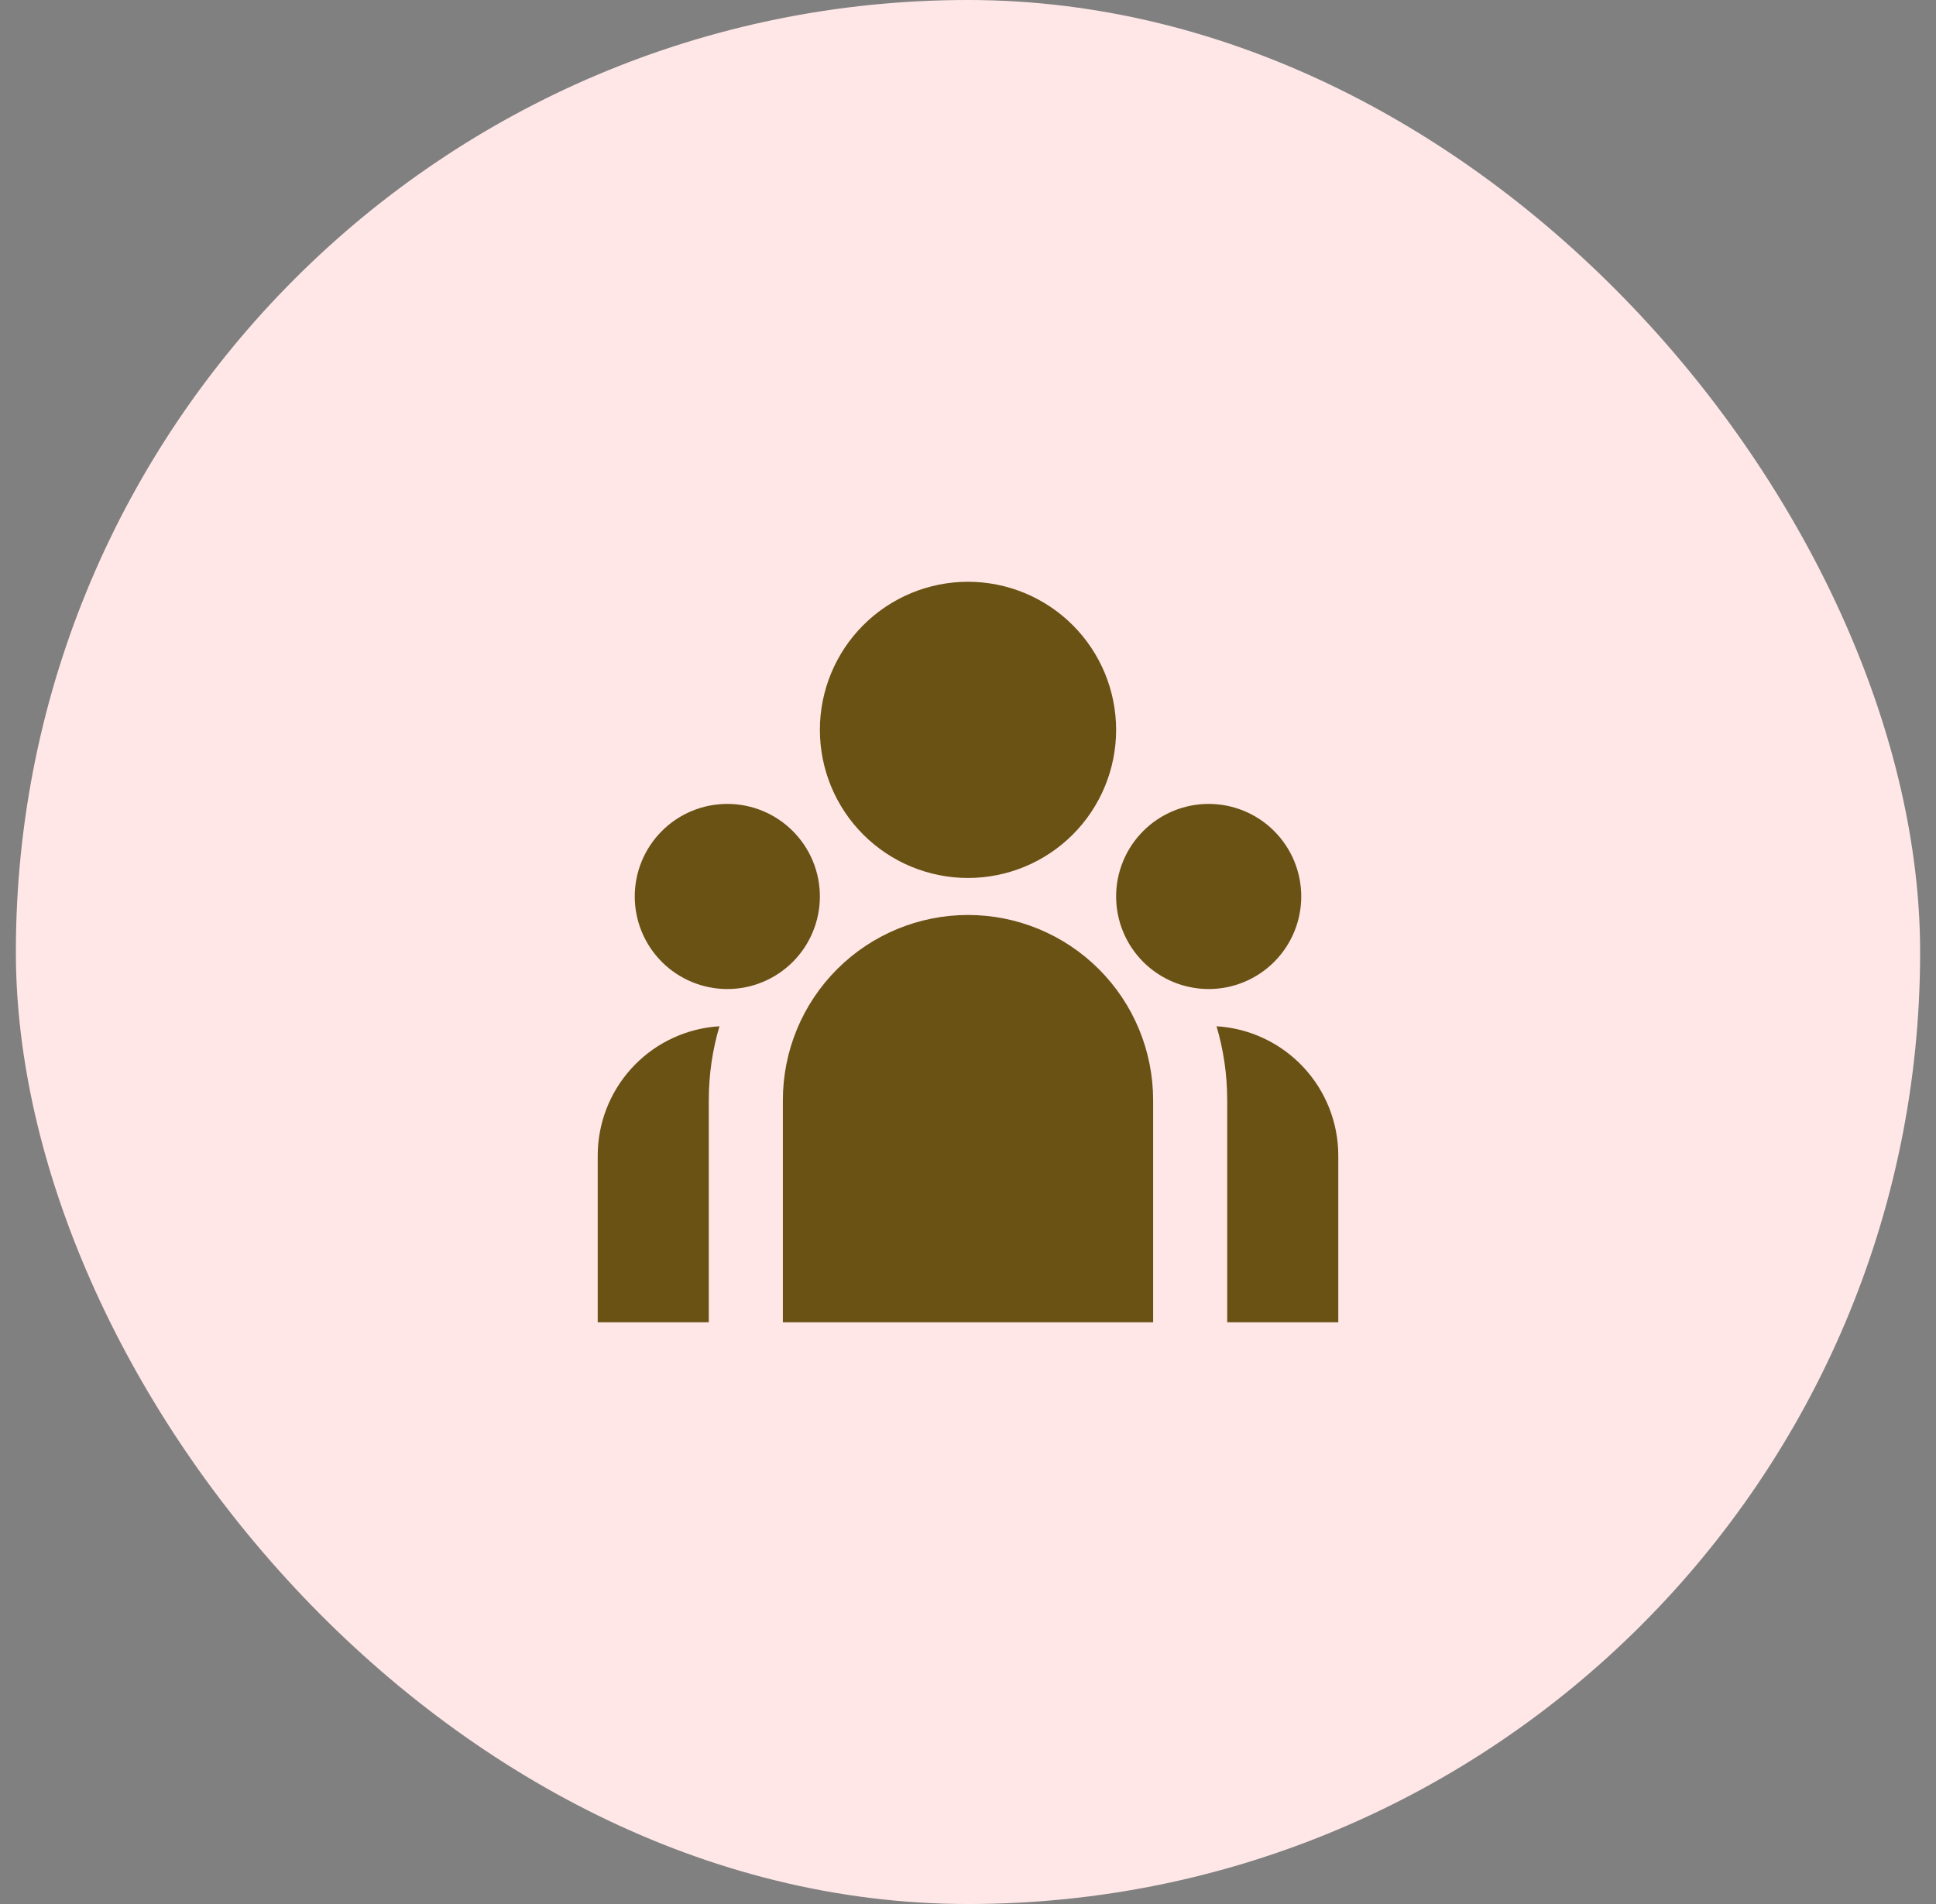<svg width="61" height="60" viewBox="0 0 61 60" fill="none" xmlns="http://www.w3.org/2000/svg">
<rect x="0" y="0" width="61" height="60" fill="#808080" stroke="none"/>
<rect x="0.5" width="60" height="60" rx="30" fill="#FFE7E8"/>
<path d="M30.5 27.667C31.738 27.667 32.925 27.175 33.8 26.3C34.675 25.425 35.167 24.238 35.167 23C35.167 21.762 34.675 20.575 33.8 19.7C32.925 18.825 31.738 18.333 30.5 18.333C29.262 18.333 28.075 18.825 27.2 19.7C26.325 20.575 25.833 21.762 25.833 23C25.833 24.238 26.325 25.425 27.2 26.3C28.075 27.175 29.262 27.667 30.5 27.667ZM22.917 31.167C23.69 31.167 24.432 30.859 24.979 30.312C25.526 29.765 25.833 29.023 25.833 28.25C25.833 27.476 25.526 26.735 24.979 26.188C24.432 25.64 23.69 25.333 22.917 25.333C22.143 25.333 21.401 25.64 20.854 26.188C20.307 26.735 20 27.476 20 28.25C20 29.023 20.307 29.765 20.854 30.312C21.401 30.859 22.143 31.167 22.917 31.167ZM41 28.25C41 29.023 40.693 29.765 40.146 30.312C39.599 30.859 38.857 31.167 38.083 31.167C37.31 31.167 36.568 30.859 36.021 30.312C35.474 29.765 35.167 29.023 35.167 28.25C35.167 27.476 35.474 26.735 36.021 26.188C36.568 25.64 37.31 25.333 38.083 25.333C38.857 25.333 39.599 25.64 40.146 26.188C40.693 26.735 41 27.476 41 28.25ZM30.5 28.833C32.047 28.833 33.531 29.448 34.625 30.542C35.719 31.636 36.333 33.12 36.333 34.667V41.667H24.667V34.667C24.667 33.12 25.281 31.636 26.375 30.542C27.469 29.448 28.953 28.833 30.5 28.833ZM22.333 34.667C22.333 33.858 22.45 33.078 22.669 32.34L22.471 32.357C21.471 32.466 20.547 32.941 19.875 33.691C19.204 34.44 18.833 35.411 18.833 36.417V41.667H22.333V34.667ZM42.167 41.667V36.417C42.167 35.376 41.77 34.375 41.057 33.618C40.344 32.86 39.369 32.403 38.331 32.34C38.549 33.078 38.667 33.858 38.667 34.667V41.667H42.167Z" fill="#695213"/>
</svg>
